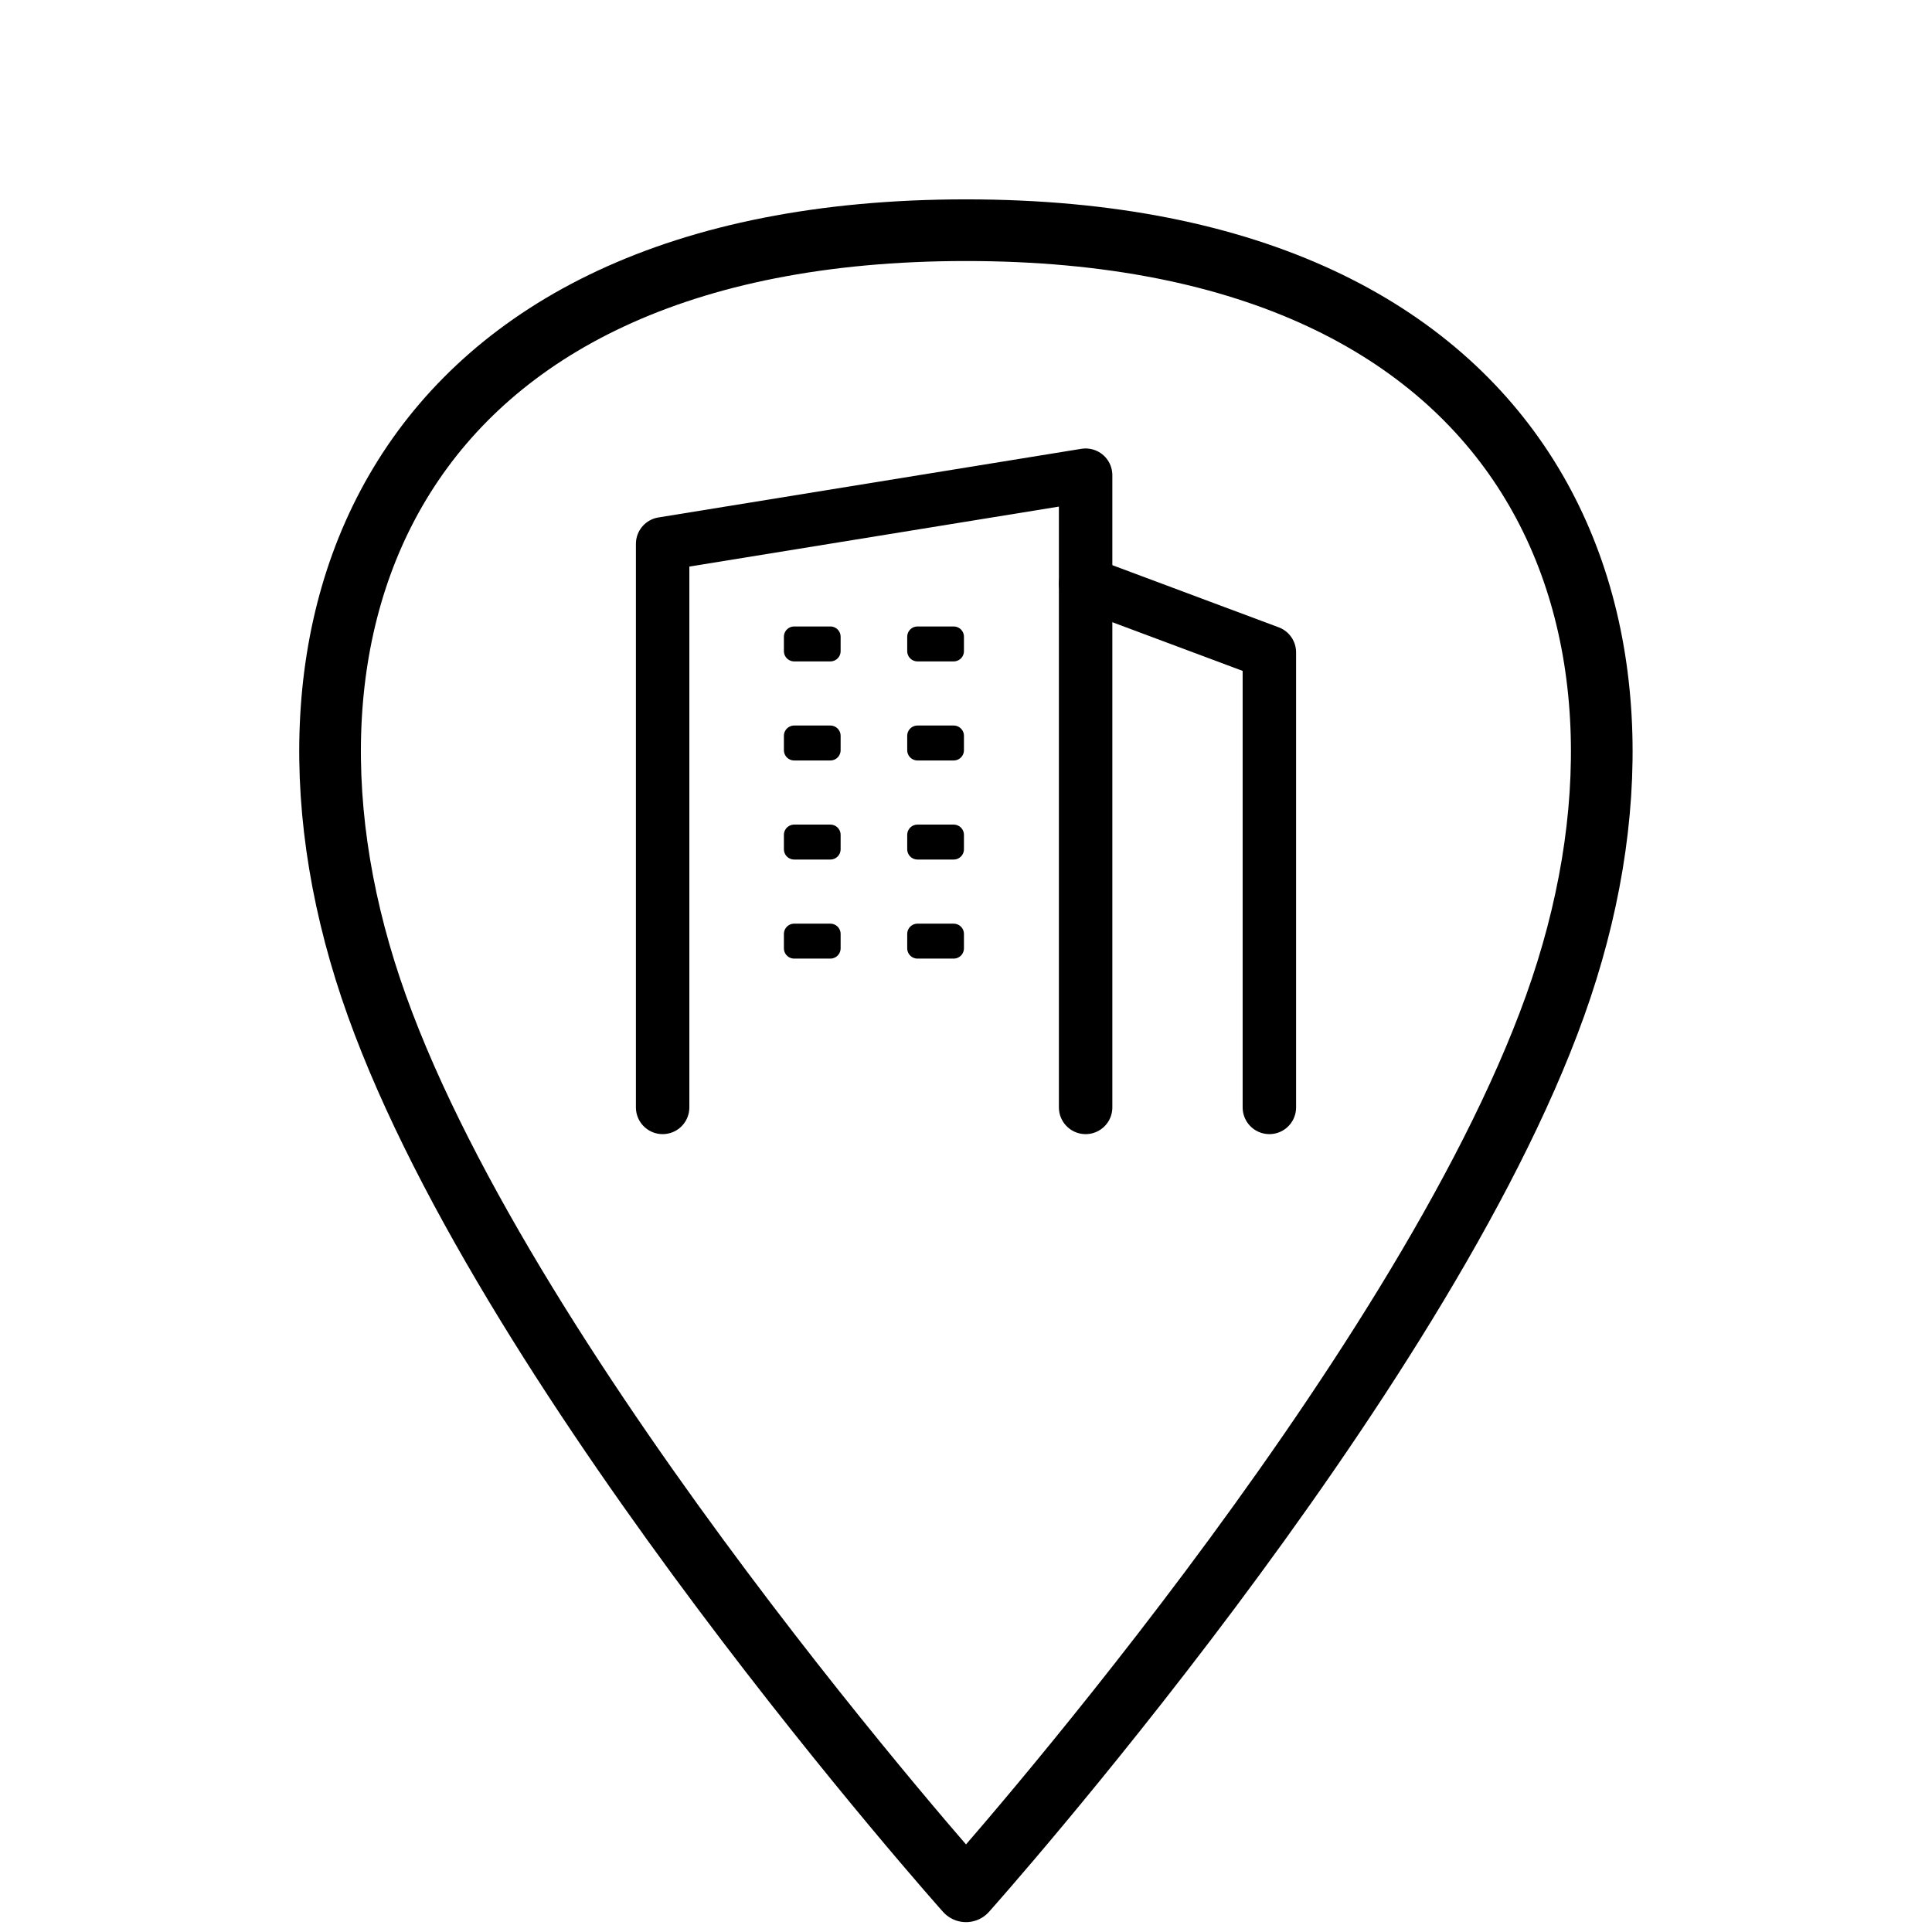 <?xml version="1.0" encoding="UTF-8"?>
<svg id="Ebene_1" xmlns="http://www.w3.org/2000/svg" viewBox="0 0 47 47">
  <defs>
    <style>
      .cls-1 {
        stroke-width: 1.3px;
      }

      .cls-1, .cls-2, .cls-3 {
        fill: none;
        stroke: #000;
        stroke-linecap: round;
        stroke-linejoin: round;
      }

      .cls-2 {
        stroke-width: .5px;
      }

      .cls-3 {
        stroke-width: 1.5px;
      }
    </style>
  </defs>
  <path class="cls-3" d="M23.5,5.6c-14.04,0-17.63,9.69-14.33,18.87,3.29,9.17,14.33,21.54,14.33,21.54,0,0,11.04-12.36,14.33-21.54,3.29-9.17-.29-18.87-14.33-18.87Z"/>
  <polyline class="cls-1" points="16.12 26.94 16.12 13.23 26.41 11.56 26.41 26.94"/>
  <polyline class="cls-1" points="30.88 26.94 30.88 15.87 26.41 14.2"/>
  <rect class="cls-2" x="19.32" y="15.49" width=".88" height=".35"/>
  <rect class="cls-2" x="19.32" y="17.9" width=".88" height=".35"/>
  <rect class="cls-2" x="22.32" y="15.49" width=".88" height=".35"/>
  <rect class="cls-2" x="22.32" y="17.9" width=".88" height=".35"/>
  <rect class="cls-2" x="19.32" y="20.31" width=".88" height=".35"/>
  <rect class="cls-2" x="19.32" y="22.72" width=".88" height=".35"/>
  <rect class="cls-2" x="22.32" y="20.31" width=".88" height=".35"/>
  <rect class="cls-2" x="22.32" y="22.72" width=".88" height=".35"/>
</svg>